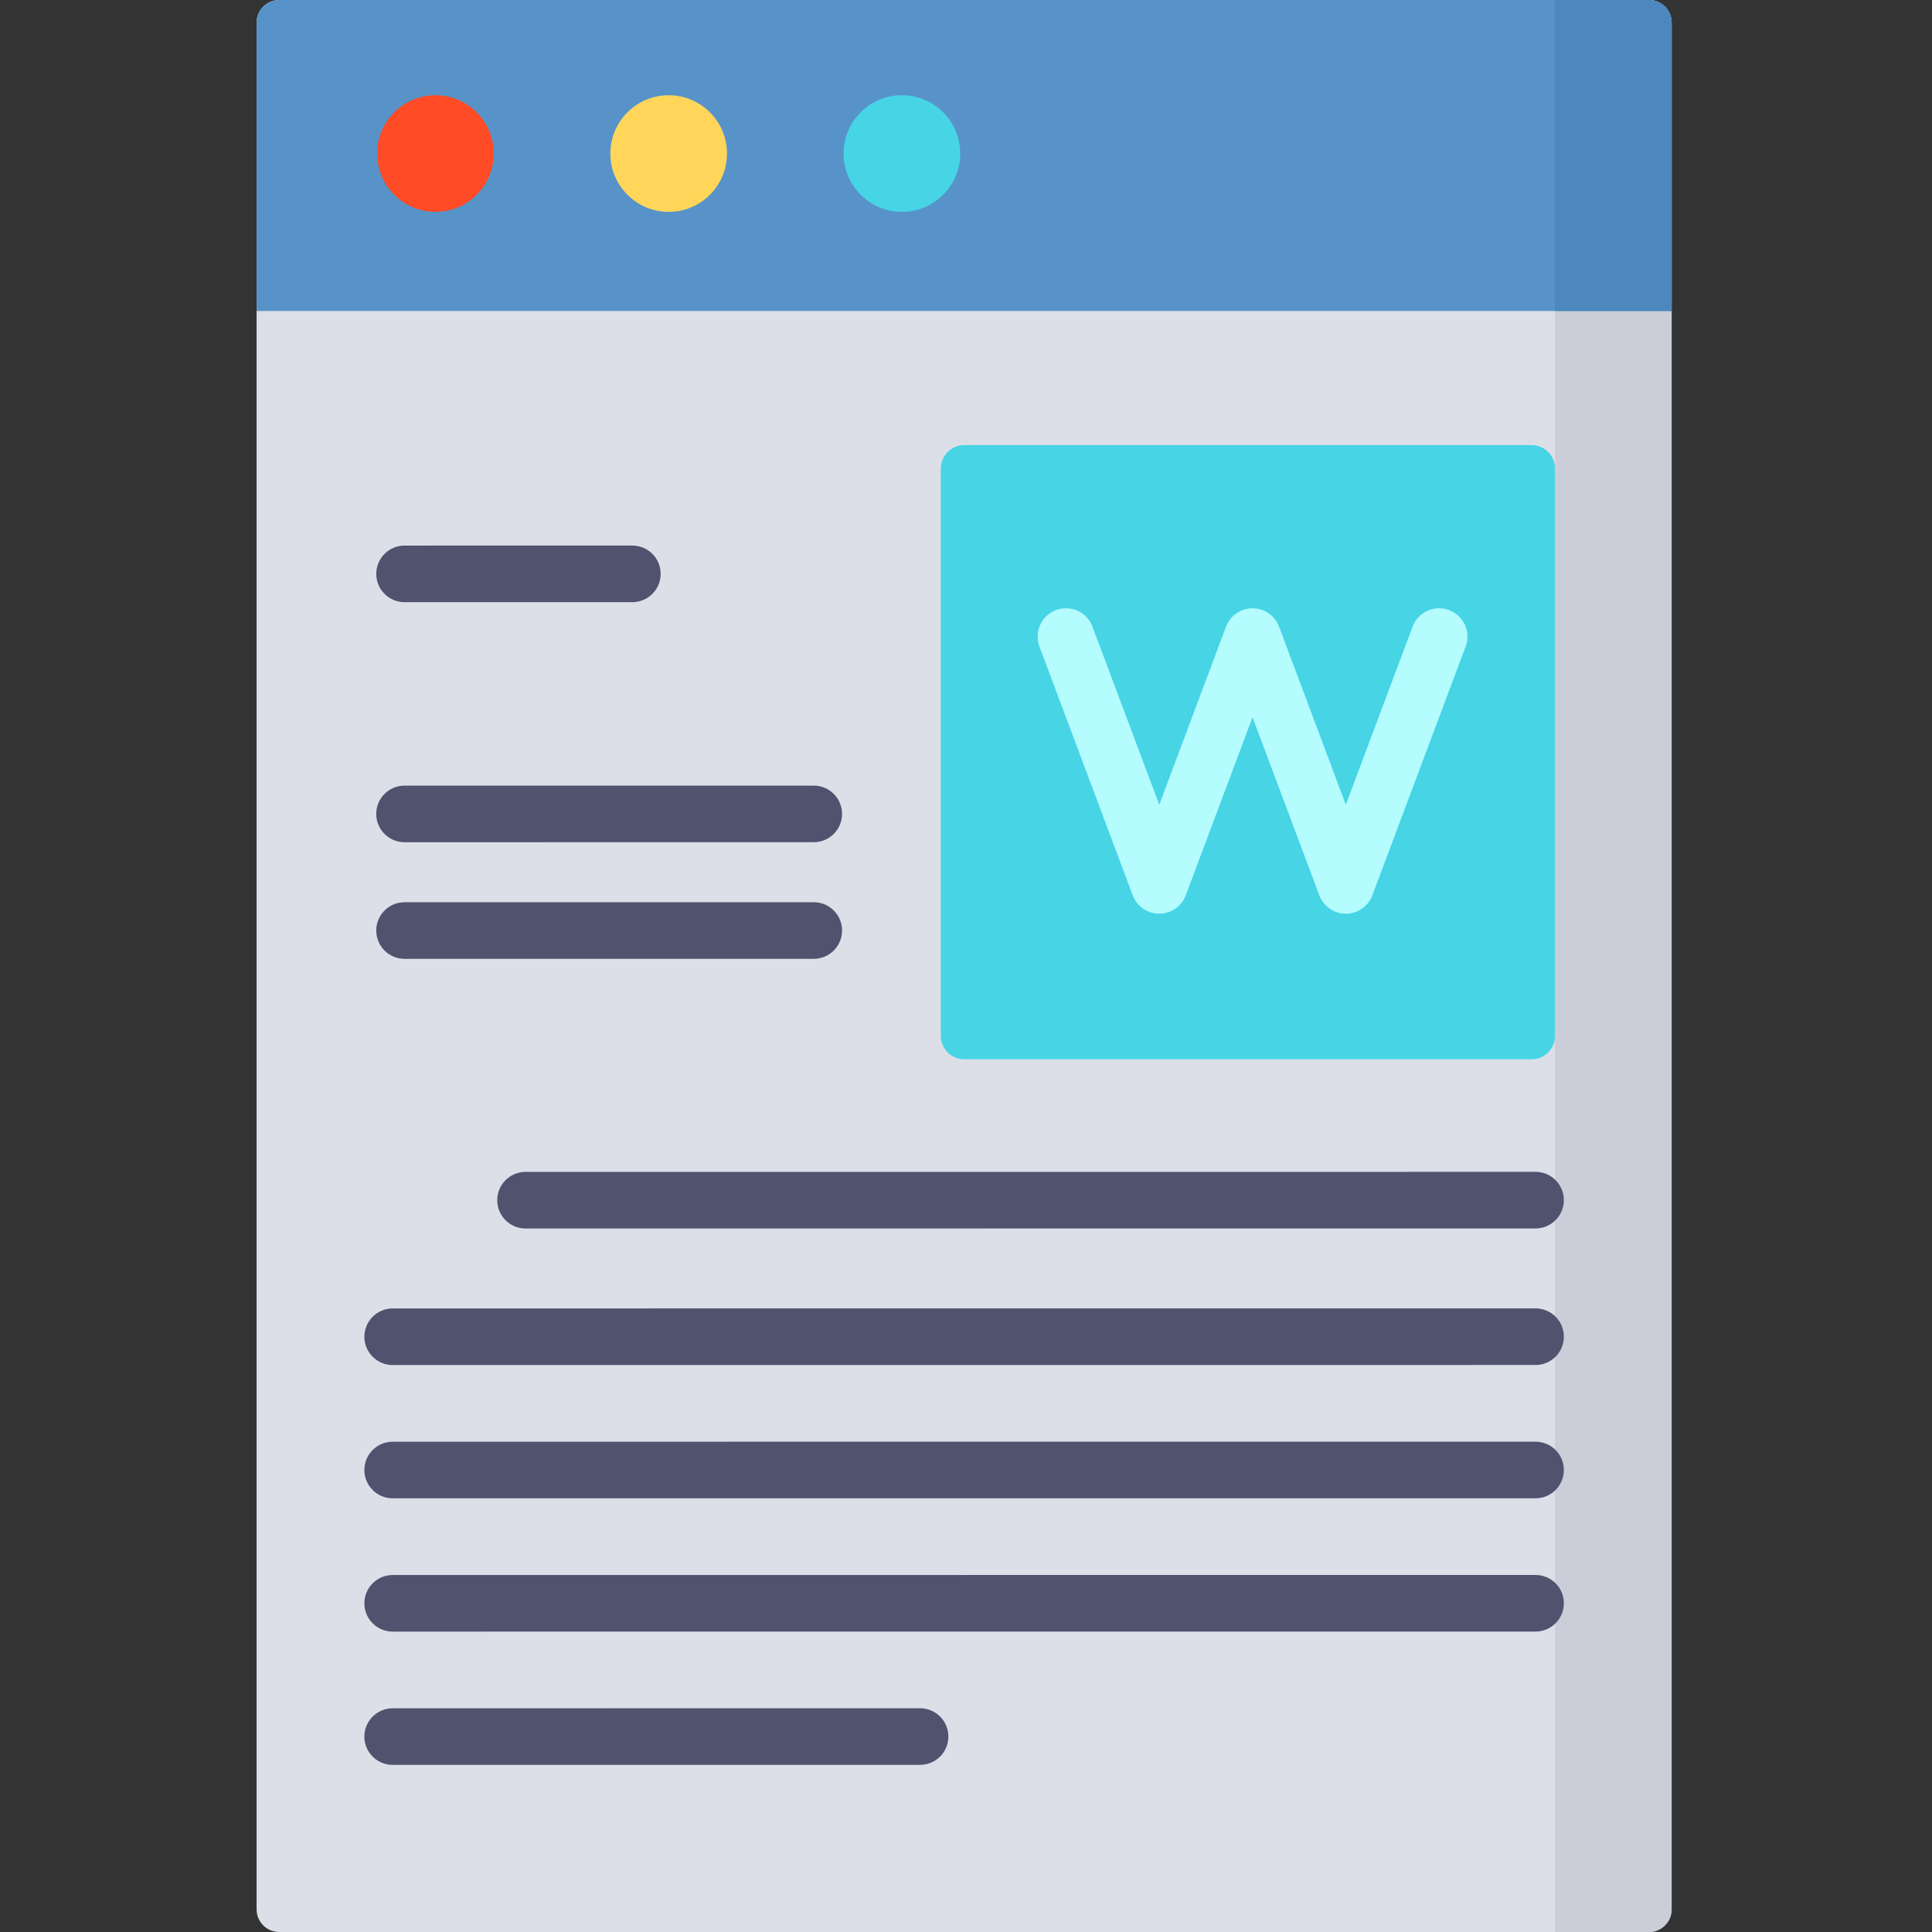 <svg height="512pt" viewBox="-68 0 512 512" width="512pt" xmlns="http://www.w3.org/2000/svg"><rect x="-68" y="0" width="512" height="512" fill="#333333" stroke="none"/><path d="m369 512h-363c-3.312 0-6-2.688-6-6v-500c0-3.312 2.688-6 6-6h363c3.312 0 6 2.688 6 6v500c0 3.312-2.688 6-6 6zm0 0" fill="#dcdfe8"/><path d="m344.094 0v512h24.906c3.312 0 6-2.688 6-6v-500c0-3.312-2.688-6-6-6zm0 0" fill="#cbcdd9"/><path d="m375 82.414h-375v-76.414c0-3.312 2.688-6 6-6h363c3.312 0 6 2.688 6 6zm0 0" fill="#5793c9"/><path d="m375 82.414h-30.906v-82.414h24.906c3.312 0 6 2.688 6 6zm0 0" fill="#4c87bd"/><path d="m62.848 40.691c0 8.535-6.918 15.453-15.453 15.453-8.535 0-15.453-6.918-15.453-15.453s6.918-15.453 15.453-15.453c8.535 0 15.453 6.918 15.453 15.453zm0 0" fill="#ff4b26"/><path d="m124.66 40.691c0 8.535-6.918 15.453-15.453 15.453-8.535 0-15.453-6.918-15.453-15.453s6.918-15.453 15.453-15.453c8.535 0 15.453 6.918 15.453 15.453zm0 0" fill="#ffd659"/><path d="m186.469 40.691c0 8.535-6.918 15.453-15.453 15.453-8.531 0-15.453-6.918-15.453-15.453s6.922-15.453 15.453-15.453c8.535 0 15.453 6.918 15.453 15.453zm0 0" fill="#47d5e6"/><path d="m337.887 280.723h-150.367c-3.426 0-6.199-2.773-6.199-6.199v-150.367c0-3.426 2.773-6.203 6.199-6.203h150.367c3.426 0 6.203 2.777 6.203 6.203v150.367c0 3.426-2.777 6.199-6.203 6.199zm0 0" fill="#47d5e6"/><path d="m232.188 237.27c1.098 2.926 3.898 4.867 7.023 4.867s5.926-1.941 7.02-4.867l17.703-47.207 17.703 47.207c1.098 2.926 3.895 4.867 7.02 4.867s5.926-1.941 7.023-4.867l24.723-65.934c1.457-3.879-.508-8.199-4.387-9.656-3.883-1.453-8.203.512-9.656 4.391l-17.703 47.203-17.699-47.203c-1.098-2.93-3.898-4.867-7.023-4.867s-5.926 1.938-7.023 4.867l-17.699 47.203-17.703-47.203c-1.453-3.879-5.773-5.844-9.656-4.391-3.879 1.457-5.844 5.777-4.387 9.656zm0 0" fill="#b5fcff"/><g fill="#50536e"><path d="m39.215 159.582 60.367-.004c4.141 0 7.5-3.355 7.5-7.5 0-4.141-3.359-7.5-7.504-7.5l-60.363.004c-4.145 0-7.5 3.359-7.5 7.5 0 4.145 3.355 7.5 7.5 7.5zm0 0"/><path d="m39.207 223.199 108.445-.004c4.145 0 7.5-3.359 7.5-7.5 0-4.145-3.355-7.5-7.5-7.5l-108.445.004c-4.145 0-7.5 3.355-7.5 7.5 0 4.141 3.355 7.5 7.5 7.5zm0 0"/><path d="m147.656 239.098-108.449.004c-4.145 0-7.5 3.359-7.5 7.5 0 4.141 3.359 7.5 7.5 7.5l108.449-.004c4.141 0 7.5-3.359 7.5-7.5 0-4.145-3.359-7.5-7.5-7.5zm0 0"/><path d="m63.77 318.062c0 4.141 3.359 7.5 7.5 7.5l267.668-.012c4.141 0 7.5-3.359 7.5-7.5s-3.359-7.5-7.5-7.5l-267.668.012c-4.141 0-7.5 3.359-7.5 7.5zm0 0"/><path d="m338.938 346.738-302.875.012c-4.141 0-7.5 3.359-7.5 7.5s3.359 7.5 7.5 7.5l302.875-.012c4.141 0 7.5-3.355 7.5-7.5 0-4.141-3.359-7.5-7.5-7.5zm0 0"/><path d="m338.938 382.062-302.875.008c-4.141 0-7.5 3.359-7.5 7.5 0 4.145 3.359 7.5 7.5 7.5l302.875-.008c4.141 0 7.5-3.359 7.5-7.5 0-4.145-3.359-7.5-7.5-7.5zm0 0"/><path d="m338.938 417.383-302.875.012c-4.141 0-7.5 3.355-7.5 7.5 0 4.141 3.359 7.5 7.5 7.5l302.875-.012c4.141 0 7.5-3.359 7.5-7.5 0-4.145-3.359-7.5-7.5-7.5zm0 0"/><path d="m175.828 452.703-139.766.012c-4.141 0-7.5 3.359-7.5 7.5s3.359 7.5 7.5 7.5l139.766-.012c4.145 0 7.5-3.355 7.5-7.5 0-4.141-3.355-7.5-7.5-7.5zm0 0"/></g></svg>